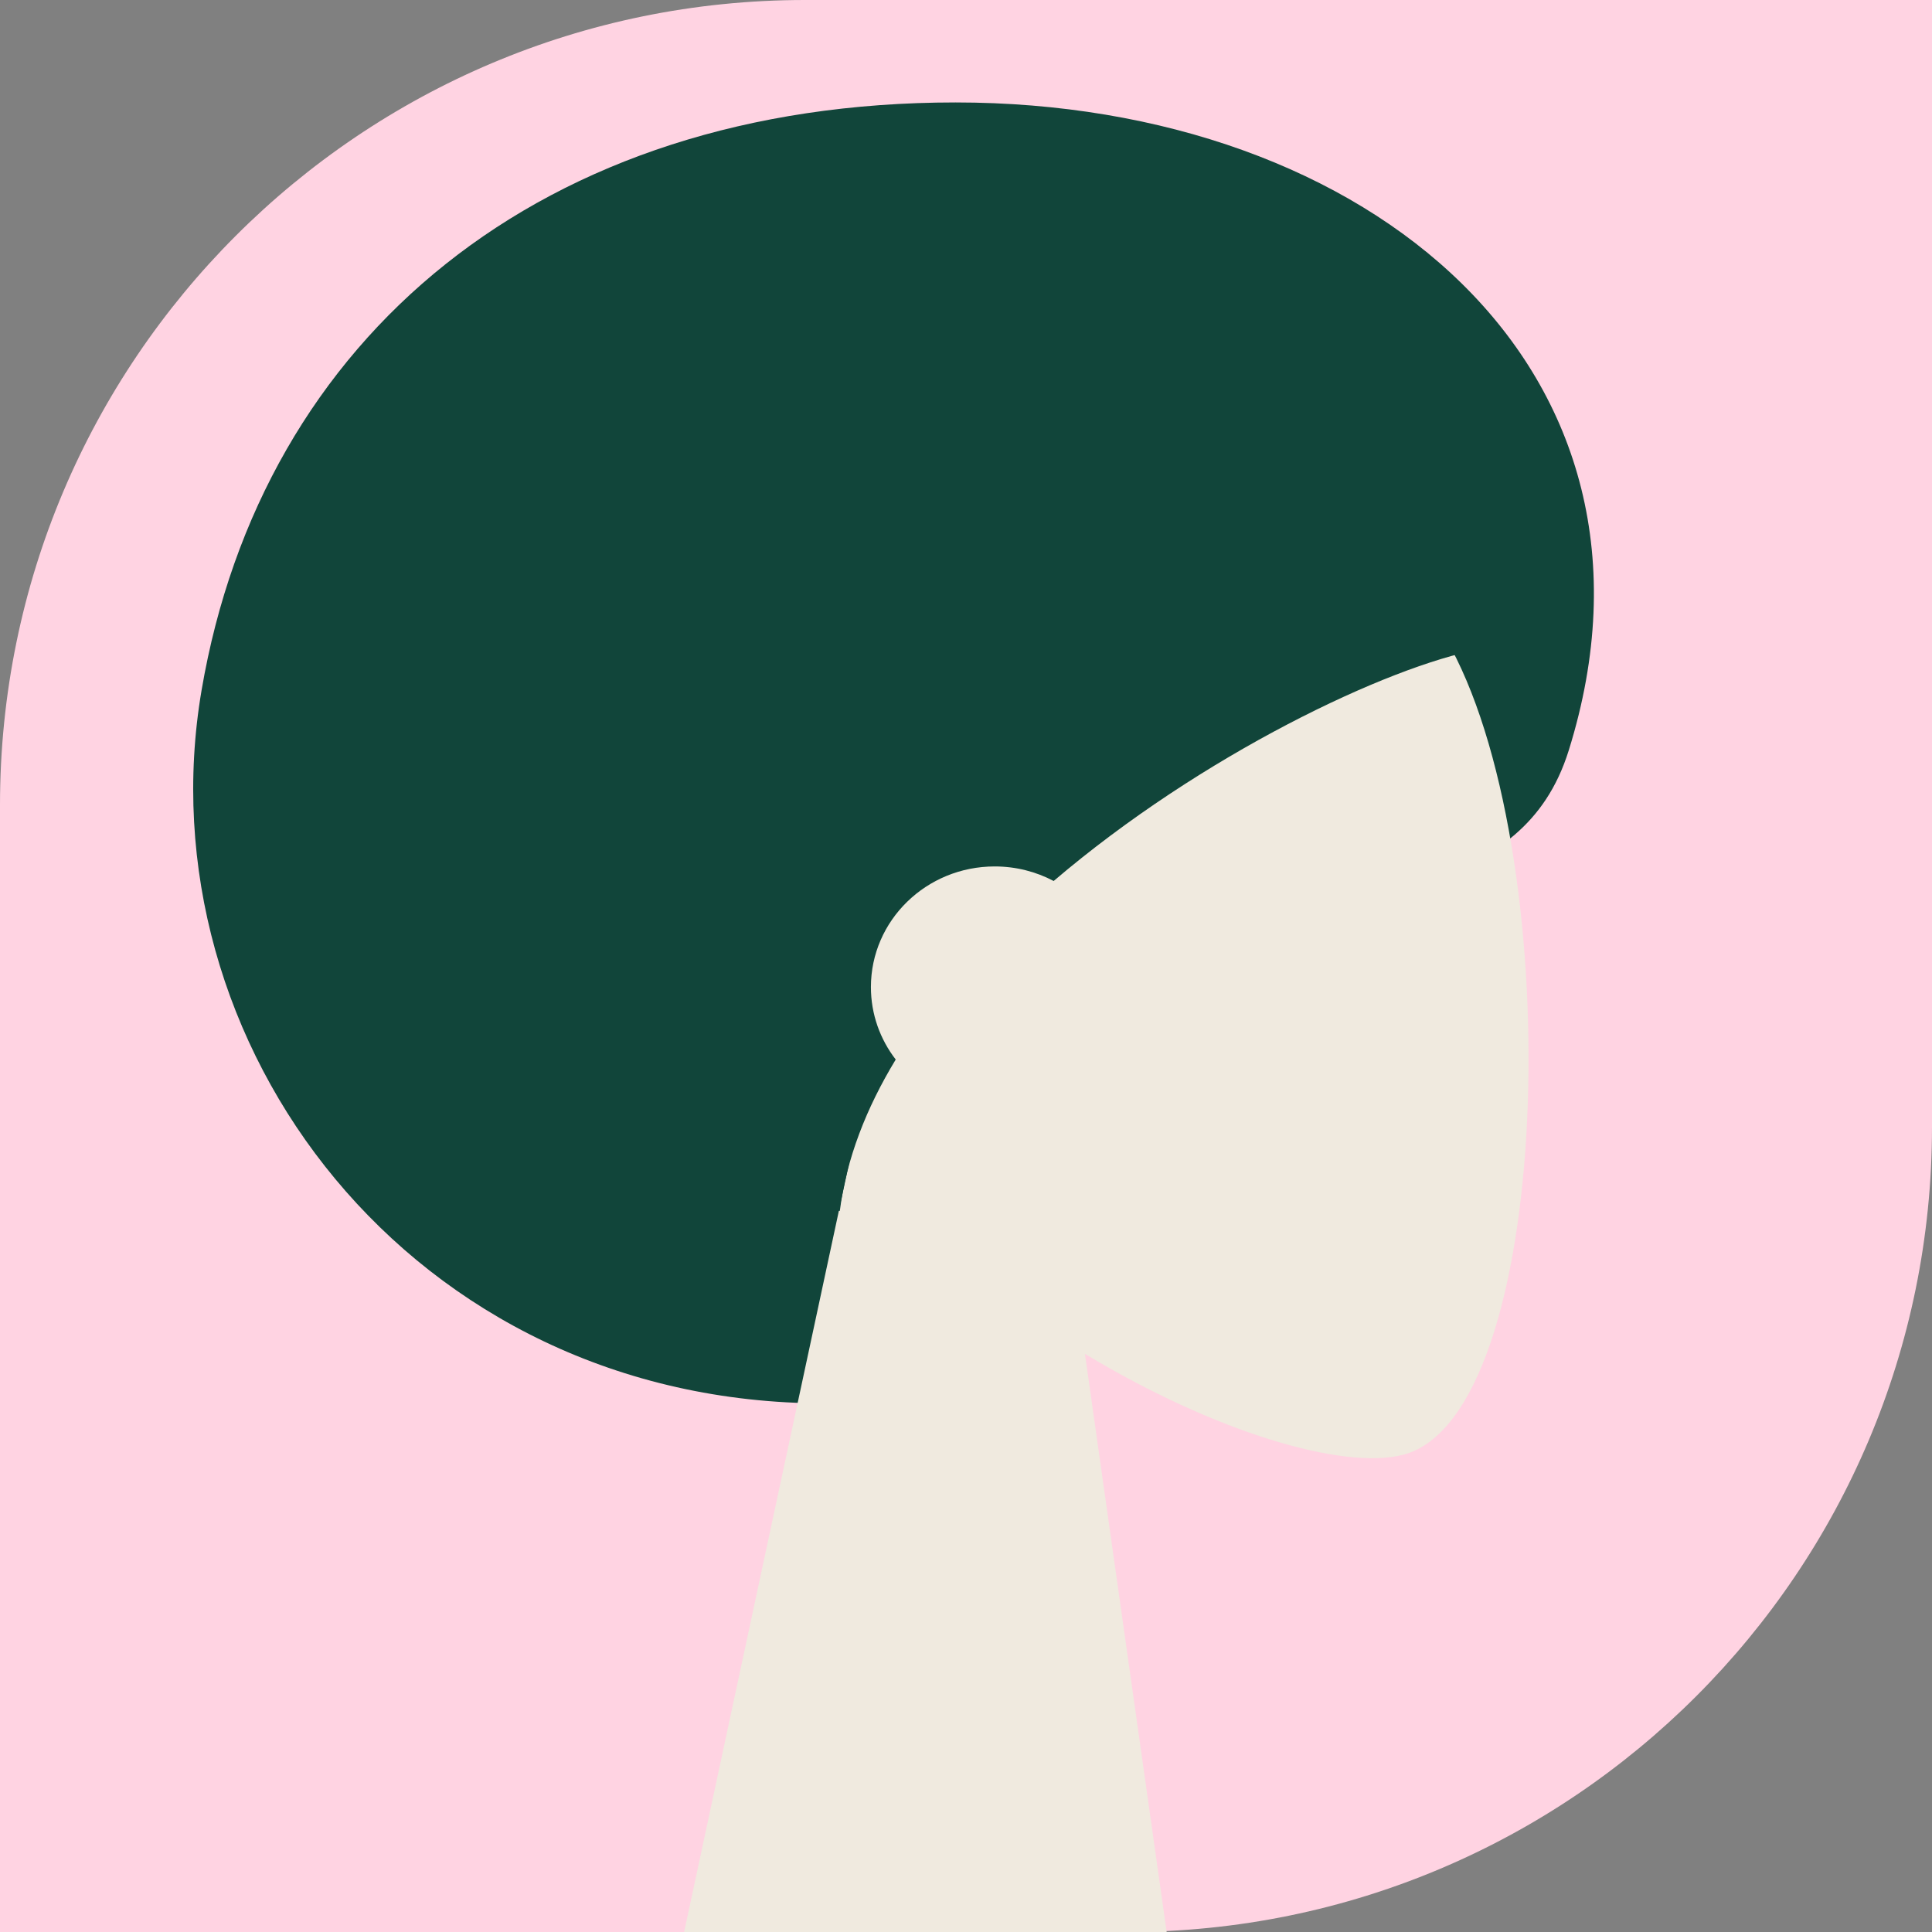 <?xml version="1.0" encoding="UTF-8"?> <svg xmlns="http://www.w3.org/2000/svg" width="120" height="120" viewBox="0 0 120 120" fill="none"><rect x="0" y="0" width="120" height="120" fill="#808080" stroke="none"/> <path d="M0 50C0 22.386 22.386 0 50 0H120V70C120 97.614 97.614 120 70 120H0V50Z" fill="#FFD3E2"></path> <mask id="mask0_714:5986" style="mask-type:alpha" maskUnits="userSpaceOnUse" x="0" y="0" width="120" height="120"> <path d="M0 50C0 22.386 22.386 0 50 0H120V70C120 97.614 97.614 120 70 120H0V50Z" fill="#FFD3E2"></path> </mask> <g mask="url(#mask0_714:5986)"> </g> <path fill-rule="evenodd" clip-rule="evenodd" d="M51.235 87.166C65.507 87.166 70.697 70.08 78.805 60.703C84.607 53.995 94.508 55.995 97.439 46.603C104.809 22.986 85.084 6.363 59.352 6.363C33.62 6.363 16.27 20.942 12.523 42.857C8.777 64.772 25.503 87.166 51.235 87.166Z" fill="#11453A"></path> <path fill-rule="evenodd" clip-rule="evenodd" d="M67.388 84.091C75.474 88.965 83.419 91.32 87.149 90.359C96.501 87.948 97.361 53.735 90.125 40.247C82.889 26.759 45.688 20.88 43.813 47.604C43.162 56.879 47.057 65.156 52.811 71.91L42.493 120H72.463L67.388 84.091Z" fill="#F0EADF"></path> <path fill-rule="evenodd" clip-rule="evenodd" d="M45.761 28.841C22.805 51.319 45.849 75.21 52.163 75.21C52.57 71.967 53.813 68.812 55.635 65.809C54.668 64.556 54.094 62.998 54.094 61.309C54.094 57.171 57.536 53.816 61.782 53.816C63.108 53.816 64.356 54.144 65.445 54.72C74.648 46.871 86.192 41.399 91.923 40.323C101.892 38.452 68.717 6.364 45.761 28.841Z" fill="#11453A"></path> </svg> 